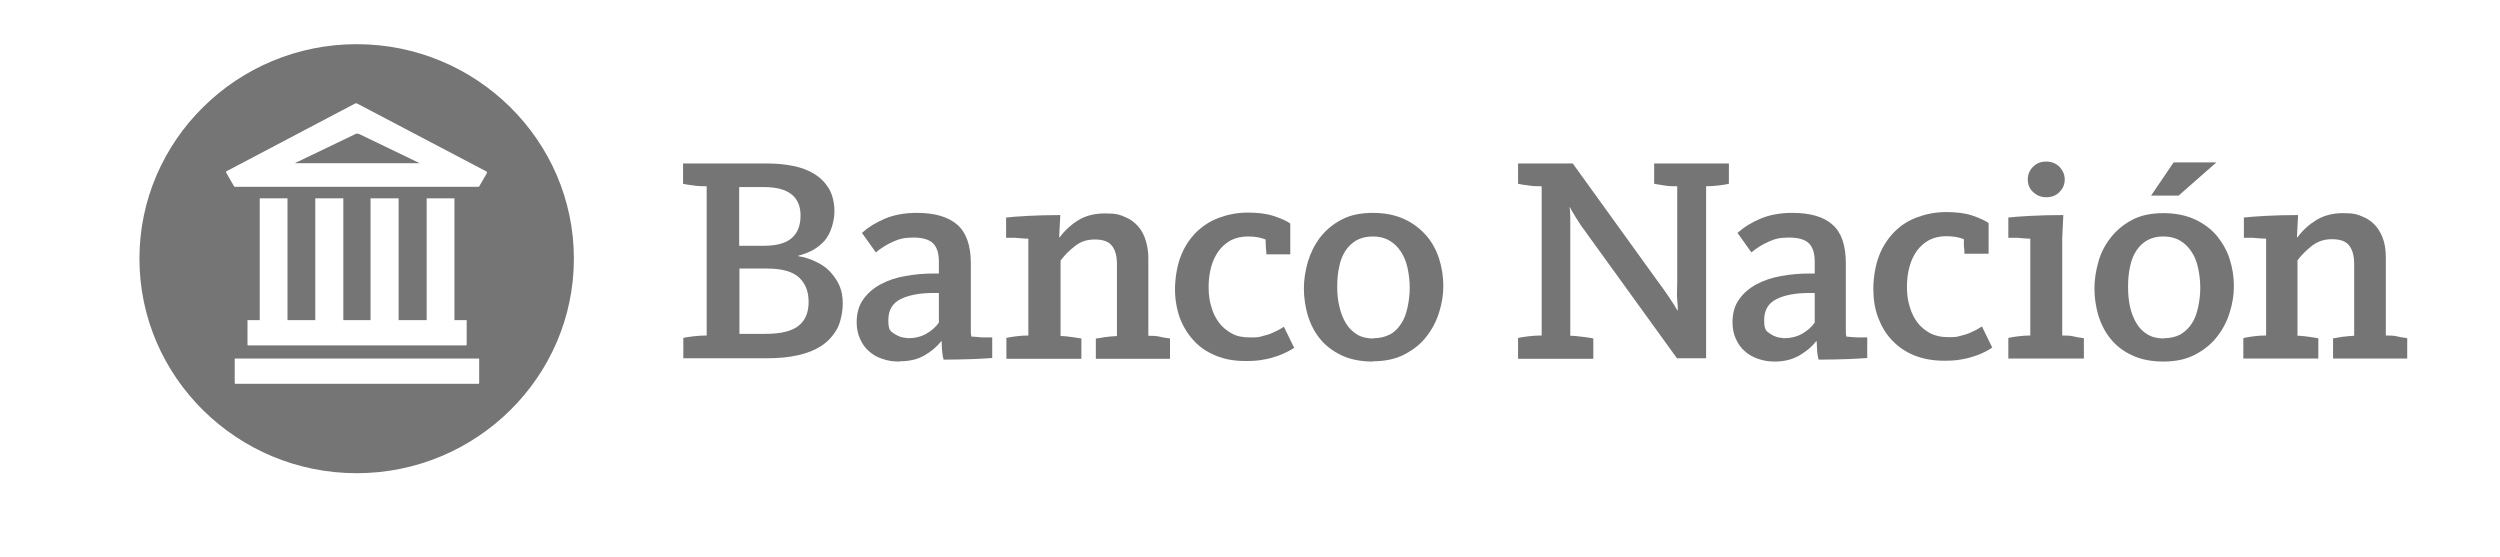 <svg width="211" height="47" viewBox="0 0 211 47" fill="none" xmlns="http://www.w3.org/2000/svg">
<path d="M57.65 28.524C57.837 28.478 58.119 28.431 58.517 28.385C58.916 28.339 59.291 28.316 59.643 28.316V15.72C59.291 15.72 58.916 15.72 58.517 15.651C58.119 15.605 57.837 15.558 57.65 15.512V13.799H64.777C65.551 13.799 66.278 13.868 66.957 14.007C67.637 14.146 68.247 14.378 68.763 14.702C69.278 15.026 69.677 15.443 69.982 15.952C70.263 16.461 70.427 17.11 70.427 17.851C70.427 18.591 70.146 19.703 69.583 20.328C69.02 20.953 68.294 21.347 67.379 21.578V21.624C67.872 21.694 68.364 21.856 68.809 22.064C69.255 22.273 69.677 22.527 70.005 22.875C70.333 23.222 70.615 23.592 70.826 24.055C71.037 24.518 71.13 25.028 71.13 25.63C71.13 26.232 70.966 27.158 70.662 27.737C70.333 28.316 69.911 28.802 69.349 29.172C68.786 29.543 68.106 29.82 67.332 29.983C66.535 30.168 65.668 30.237 64.73 30.237H57.673V28.524H57.65ZM62.409 20.745H64.425C65.527 20.745 66.324 20.536 66.817 20.096C67.309 19.68 67.567 19.031 67.567 18.198C67.567 16.6 66.535 15.79 64.496 15.79H62.386V20.721L62.409 20.745ZM62.409 28.177H64.613C65.856 28.177 66.77 27.968 67.356 27.528C67.942 27.088 68.247 26.417 68.247 25.491C68.247 24.565 67.966 23.917 67.426 23.407C66.887 22.921 65.996 22.666 64.754 22.666H62.409V28.177Z" fill="#757575"/>
<path d="M75.89 30.516C75.374 30.516 74.905 30.446 74.46 30.284C74.014 30.145 73.639 29.914 73.334 29.636C73.006 29.358 72.772 29.011 72.584 28.594C72.397 28.177 72.303 27.714 72.303 27.205C72.303 26.441 72.49 25.769 72.865 25.26C73.24 24.727 73.733 24.311 74.342 23.986C74.952 23.662 75.632 23.431 76.429 23.292C77.203 23.153 78 23.084 78.797 23.084H79.242V22.088C79.242 21.37 79.078 20.861 78.75 20.537C78.422 20.213 77.859 20.05 77.085 20.05C76.312 20.05 75.89 20.166 75.374 20.398C74.858 20.629 74.366 20.93 73.92 21.301L72.748 19.657C73.287 19.171 73.92 18.777 74.694 18.453C75.468 18.129 76.359 17.967 77.367 17.967C78.891 17.967 80.016 18.291 80.79 18.962C81.54 19.611 81.938 20.699 81.938 22.204V27.853C81.938 28.038 81.938 28.223 81.985 28.409C82.337 28.409 82.665 28.478 82.97 28.478C83.275 28.478 83.533 28.478 83.744 28.478V30.215C83.368 30.238 82.829 30.284 82.079 30.307C81.329 30.33 80.532 30.354 79.641 30.354C79.594 30.191 79.547 29.983 79.524 29.705C79.5 29.427 79.477 29.126 79.477 28.802H79.43C79.102 29.242 78.633 29.636 78.047 29.983C77.46 30.33 76.757 30.492 75.96 30.492M76.57 28.548C77.179 28.548 77.718 28.432 78.164 28.177C78.609 27.922 78.961 27.622 79.242 27.228V24.727H78.797C77.671 24.727 76.734 24.89 76.03 25.237C75.327 25.584 74.975 26.163 74.975 27.02C74.975 27.876 75.139 27.946 75.491 28.177C75.843 28.409 76.195 28.524 76.57 28.524" fill="#757575"/>
<path d="M84.916 28.524C85.104 28.478 85.385 28.431 85.737 28.385C86.088 28.339 86.463 28.316 86.792 28.316V20.143C86.416 20.143 86.041 20.096 85.713 20.073C85.385 20.073 85.104 20.073 84.916 20.073V18.36C85.291 18.314 85.901 18.267 86.745 18.221C87.589 18.175 88.503 18.152 89.488 18.152L89.394 20.027H89.441C89.886 19.425 90.425 18.939 91.035 18.568C91.645 18.198 92.395 18.013 93.286 18.013C94.177 18.013 94.481 18.105 94.95 18.314C95.419 18.499 95.771 18.777 96.076 19.124C96.38 19.471 96.568 19.865 96.709 20.328C96.849 20.791 96.92 21.277 96.92 21.81V28.339C97.248 28.339 97.6 28.339 97.951 28.431C98.303 28.524 98.561 28.524 98.748 28.57V30.284H92.489V28.57C92.653 28.57 92.911 28.501 93.239 28.455C93.567 28.408 93.919 28.385 94.27 28.362V22.296C94.27 21.625 94.13 21.092 93.848 20.745C93.567 20.374 93.075 20.212 92.395 20.212C91.715 20.212 91.199 20.397 90.73 20.768C90.238 21.138 89.839 21.555 89.511 21.995V28.362C89.839 28.362 90.191 28.408 90.519 28.455C90.871 28.501 91.105 28.547 91.269 28.57V30.284H84.939V28.57L84.916 28.524Z" fill="#757575"/>
<path d="M106.883 21.486C106.883 21.277 106.86 21.046 106.836 20.837C106.836 20.629 106.813 20.398 106.813 20.212C106.414 20.05 105.922 19.958 105.336 19.958C104.75 19.958 104.304 20.073 103.882 20.282C103.46 20.513 103.132 20.814 102.851 21.185C102.569 21.578 102.358 22.018 102.218 22.551C102.077 23.06 102.007 23.639 102.007 24.241C102.007 24.843 102.077 25.398 102.241 25.908C102.382 26.417 102.616 26.88 102.898 27.251C103.179 27.621 103.554 27.922 103.976 28.154C104.398 28.385 104.89 28.478 105.476 28.478C106.063 28.478 106.18 28.478 106.485 28.385C106.789 28.293 107.071 28.246 107.305 28.131C107.54 28.038 107.751 27.922 107.938 27.83C108.126 27.737 108.243 27.644 108.36 27.575L109.228 29.358C109.087 29.45 108.899 29.566 108.665 29.682C108.43 29.797 108.149 29.936 107.797 30.052C107.446 30.168 107.071 30.284 106.625 30.353C106.18 30.446 105.687 30.469 105.125 30.469C104.187 30.469 103.343 30.33 102.593 30.006C101.866 29.705 101.233 29.288 100.741 28.733C100.248 28.2 99.85 27.552 99.569 26.811C99.311 26.07 99.17 25.26 99.17 24.403C99.17 23.546 99.334 22.458 99.639 21.671C99.944 20.861 100.389 20.189 100.928 19.634C101.491 19.078 102.124 18.661 102.874 18.383C103.624 18.105 104.421 17.943 105.312 17.943C106.203 17.943 106.93 18.036 107.54 18.244C108.149 18.453 108.595 18.638 108.899 18.869V21.463H106.883V21.486Z" fill="#757575"/>
<path d="M115.863 30.516C114.831 30.516 113.94 30.33 113.213 29.983C112.487 29.636 111.877 29.173 111.408 28.594C110.939 28.015 110.611 27.367 110.377 26.626C110.166 25.885 110.048 25.121 110.048 24.357C110.048 23.593 110.166 22.875 110.377 22.111C110.611 21.347 110.939 20.676 111.408 20.05C111.877 19.449 112.463 18.939 113.213 18.546C113.94 18.152 114.831 17.967 115.863 17.967C116.894 17.967 117.785 18.152 118.535 18.499C119.285 18.847 119.895 19.333 120.387 19.889C120.88 20.467 121.231 21.116 121.466 21.857C121.7 22.597 121.817 23.361 121.817 24.125C121.817 24.89 121.7 25.584 121.466 26.348C121.231 27.112 120.88 27.784 120.387 28.409C119.918 29.034 119.285 29.52 118.535 29.914C117.785 30.307 116.894 30.492 115.863 30.492M115.909 28.548C116.449 28.548 116.918 28.432 117.316 28.223C117.715 28.015 118.019 27.691 118.254 27.32C118.512 26.95 118.676 26.487 118.793 25.954C118.91 25.422 118.981 24.866 118.981 24.288C118.981 23.709 118.91 23.13 118.793 22.597C118.676 22.065 118.488 21.625 118.23 21.231C117.973 20.838 117.668 20.537 117.269 20.305C116.871 20.074 116.402 19.958 115.863 19.958C115.323 19.958 114.878 20.074 114.479 20.282C114.104 20.514 113.776 20.815 113.542 21.185C113.307 21.555 113.12 22.018 113.026 22.528C112.909 23.037 112.862 23.616 112.862 24.195C112.862 24.774 112.909 25.352 113.049 25.885C113.166 26.418 113.354 26.881 113.588 27.274C113.823 27.668 114.151 27.992 114.526 28.223C114.901 28.455 115.37 28.571 115.933 28.571" fill="#757575"/>
<path d="M128.124 28.524C128.312 28.478 128.593 28.431 128.991 28.385C129.39 28.339 129.765 28.316 130.117 28.316V15.72C129.765 15.72 129.39 15.72 128.991 15.651C128.593 15.605 128.312 15.558 128.124 15.512V13.799H132.743L139.823 23.616C140.221 24.148 140.596 24.681 140.925 25.167C141.253 25.653 141.464 26 141.558 26.186H141.605C141.605 26.023 141.605 25.723 141.558 25.306C141.511 24.889 141.558 24.357 141.558 23.731V15.72C141.206 15.72 140.831 15.72 140.456 15.651C140.081 15.582 139.799 15.558 139.612 15.512V13.799H145.918V15.512C145.731 15.558 145.449 15.605 145.074 15.651C144.699 15.697 144.324 15.72 143.996 15.72V30.237H141.534L134.055 19.888C133.868 19.633 133.704 19.379 133.516 19.147C133.352 18.892 133.188 18.661 133.047 18.429C132.907 18.198 132.789 18.013 132.696 17.851C132.602 17.689 132.532 17.573 132.508 17.503H132.461C132.508 17.642 132.532 17.943 132.532 18.36C132.532 18.777 132.532 19.193 132.532 19.587V28.339C132.86 28.339 133.235 28.385 133.61 28.431C134.009 28.478 134.29 28.524 134.477 28.57V30.284H128.124V28.57V28.524Z" fill="#757575"/>
<path d="M149.81 30.516C149.294 30.516 148.825 30.446 148.38 30.284C147.958 30.145 147.559 29.914 147.255 29.636C146.926 29.358 146.692 29.011 146.504 28.594C146.317 28.2 146.223 27.714 146.223 27.205C146.223 26.441 146.411 25.769 146.786 25.26C147.161 24.727 147.653 24.311 148.263 23.986C148.872 23.662 149.552 23.431 150.349 23.292C151.123 23.153 151.92 23.084 152.717 23.084H153.163V22.088C153.163 21.37 152.999 20.861 152.67 20.537C152.342 20.213 151.779 20.05 150.982 20.05C150.185 20.05 149.787 20.166 149.271 20.398C148.755 20.629 148.263 20.93 147.817 21.301L146.645 19.657C147.184 19.171 147.817 18.777 148.591 18.453C149.365 18.129 150.256 17.967 151.264 17.967C152.788 17.967 153.913 18.291 154.663 18.962C155.413 19.611 155.788 20.699 155.788 22.204V27.853C155.788 28.038 155.788 28.223 155.835 28.409C156.187 28.455 156.515 28.455 156.82 28.478C157.125 28.478 157.383 28.478 157.594 28.478V30.215C157.219 30.238 156.679 30.284 155.929 30.307C155.179 30.33 154.382 30.354 153.491 30.354C153.444 30.191 153.397 29.96 153.374 29.705C153.374 29.427 153.327 29.126 153.327 28.802H153.28C152.952 29.242 152.483 29.636 151.897 29.983C151.311 30.33 150.607 30.516 149.81 30.516ZM150.49 28.548C151.1 28.548 151.639 28.432 152.084 28.177C152.53 27.922 152.881 27.622 153.163 27.228V24.727H152.717C151.592 24.727 150.654 24.89 149.951 25.237C149.247 25.584 148.896 26.163 148.896 27.02C148.896 27.876 149.083 27.946 149.412 28.177C149.763 28.409 150.115 28.524 150.49 28.524" fill="#757575"/>
<path d="M165.799 21.463C165.799 21.255 165.799 21.046 165.752 20.815V20.19C165.354 20.027 164.861 19.935 164.275 19.935C163.689 19.935 163.244 20.051 162.822 20.259C162.4 20.491 162.071 20.791 161.79 21.162C161.509 21.556 161.298 21.995 161.157 22.528C161.016 23.037 160.946 23.616 160.946 24.218C160.946 24.82 161.016 25.376 161.181 25.885C161.321 26.395 161.556 26.858 161.837 27.228C162.118 27.598 162.493 27.899 162.915 28.131C163.337 28.339 163.83 28.455 164.392 28.455C164.955 28.455 165.096 28.455 165.401 28.363C165.705 28.27 165.987 28.224 166.221 28.108C166.456 28.015 166.667 27.899 166.854 27.807C167.018 27.714 167.159 27.622 167.276 27.552L168.144 29.335C168.003 29.427 167.839 29.543 167.604 29.659C167.37 29.775 167.089 29.914 166.737 30.029C166.385 30.145 166.01 30.261 165.565 30.331C165.119 30.423 164.627 30.446 164.064 30.446C163.126 30.446 162.282 30.284 161.532 29.983C160.805 29.682 160.172 29.242 159.68 28.71C159.164 28.177 158.789 27.529 158.508 26.788C158.227 26.047 158.109 25.237 158.109 24.357C158.109 23.477 158.273 22.435 158.578 21.625C158.883 20.815 159.328 20.143 159.868 19.588C160.407 19.032 161.063 18.615 161.814 18.337C162.564 18.059 163.361 17.898 164.252 17.898C165.143 17.898 165.869 17.99 166.479 18.198C167.089 18.407 167.534 18.615 167.839 18.824V21.417H165.799V21.463Z" fill="#757575"/>
<path d="M169.503 28.524C169.691 28.478 169.949 28.431 170.324 28.385C170.676 28.339 171.027 28.316 171.356 28.316V20.143C170.98 20.143 170.629 20.096 170.301 20.073C169.972 20.073 169.714 20.073 169.503 20.073V18.36C169.879 18.314 170.488 18.267 171.332 18.221C172.176 18.175 173.114 18.151 174.145 18.151L174.052 20.096V28.316C174.38 28.316 174.732 28.316 175.083 28.408C175.435 28.501 175.693 28.501 175.88 28.547V30.26H169.503V28.547V28.524ZM172.692 16.647C172.246 16.647 171.895 16.485 171.59 16.207C171.285 15.929 171.145 15.558 171.145 15.142C171.145 14.725 171.285 14.378 171.59 14.077C171.895 13.776 172.246 13.637 172.692 13.637C173.137 13.637 173.512 13.776 173.817 14.077C174.099 14.378 174.263 14.725 174.263 15.142C174.263 15.558 174.122 15.906 173.817 16.207C173.536 16.508 173.161 16.647 172.692 16.647Z" fill="#757575"/>
<path d="M182.585 30.515C181.554 30.515 180.663 30.33 179.936 29.982C179.186 29.635 178.6 29.172 178.131 28.593C177.662 28.014 177.334 27.366 177.099 26.625C176.888 25.884 176.771 25.12 176.771 24.356C176.771 23.592 176.888 22.875 177.099 22.11C177.31 21.346 177.662 20.675 178.131 20.073C178.6 19.471 179.186 18.962 179.936 18.568C180.663 18.174 181.554 17.989 182.585 17.989C183.617 17.989 184.508 18.174 185.258 18.522C186.008 18.869 186.618 19.332 187.11 19.911C187.579 20.49 187.954 21.138 188.188 21.879C188.423 22.62 188.54 23.384 188.54 24.148C188.54 24.912 188.423 25.607 188.188 26.371C187.954 27.135 187.602 27.806 187.11 28.431C186.618 29.056 186.008 29.543 185.258 29.936C184.508 30.33 183.617 30.515 182.585 30.515ZM182.632 28.547C183.171 28.547 183.64 28.431 184.039 28.223C184.414 27.991 184.742 27.69 184.977 27.32C185.234 26.949 185.399 26.486 185.516 25.954C185.633 25.421 185.703 24.866 185.703 24.287C185.703 23.708 185.633 23.129 185.516 22.597C185.399 22.064 185.211 21.601 184.953 21.231C184.695 20.837 184.39 20.536 183.992 20.305C183.593 20.073 183.124 19.957 182.585 19.957C182.046 19.957 181.601 20.073 181.225 20.281C180.85 20.49 180.522 20.814 180.288 21.184C180.053 21.555 179.866 22.018 179.772 22.527C179.655 23.037 179.608 23.615 179.608 24.194C179.608 24.773 179.655 25.352 179.772 25.884C179.889 26.417 180.077 26.88 180.311 27.273C180.546 27.667 180.85 27.991 181.249 28.223C181.624 28.454 182.093 28.57 182.656 28.57M183.453 13.706H187.063L183.875 16.508H181.554L183.453 13.706Z" fill="#757575"/>
<path d="M189.384 28.524C189.572 28.477 189.853 28.431 190.205 28.385C190.557 28.338 190.908 28.315 191.26 28.315V20.142C190.885 20.142 190.51 20.096 190.181 20.073C189.853 20.073 189.595 20.073 189.384 20.073V18.36C189.759 18.313 190.369 18.267 191.213 18.221C192.034 18.174 192.971 18.151 193.956 18.151L193.862 20.027H193.909C194.355 19.425 194.894 18.939 195.503 18.568C196.113 18.198 196.863 17.989 197.754 17.989C198.645 17.989 198.95 18.082 199.419 18.29C199.887 18.476 200.239 18.753 200.544 19.101C200.825 19.448 201.036 19.841 201.177 20.305C201.318 20.768 201.364 21.254 201.364 21.786V28.315C201.693 28.315 202.044 28.315 202.396 28.408C202.748 28.501 203.029 28.501 203.17 28.547V30.26H196.91V28.547C197.074 28.547 197.332 28.477 197.66 28.431C197.988 28.385 198.34 28.362 198.692 28.338V22.273C198.692 21.601 198.551 21.092 198.27 20.721C197.988 20.351 197.496 20.189 196.816 20.189C196.136 20.189 195.621 20.374 195.128 20.744C194.659 21.115 194.237 21.532 193.909 21.971V28.338C194.237 28.338 194.589 28.385 194.917 28.431C195.269 28.477 195.503 28.524 195.667 28.547V30.26H189.337V28.547H189.384V28.524Z" fill="#757575"/>
<path d="M30.267 11.322L30.173 11.275H30.079L24.874 13.776H35.424C35.456 13.776 35.456 13.776 35.424 13.776L30.29 11.299H30.267V11.322Z" fill="#757575"/>
<path d="M30.103 3.728C19.998 3.728 11.769 11.854 11.769 21.833C11.769 31.812 19.998 39.938 30.103 39.938C40.207 39.938 48.436 31.812 48.436 21.833C48.436 11.854 40.207 3.728 30.103 3.728ZM40.442 32.344C40.442 32.367 40.418 32.391 40.395 32.391H19.857C19.857 32.391 19.811 32.367 19.811 32.344V30.307C19.811 30.284 19.811 30.261 19.857 30.261H40.395C40.418 30.261 40.442 30.284 40.442 30.307V32.344ZM26.609 27.019V16.739H28.977V27.019H31.275V16.739H33.643V27.019H36.011V16.739H38.355V27.019H39.387V29.103C39.387 29.103 39.363 29.149 39.34 29.149H20.936C20.936 29.149 20.889 29.149 20.889 29.103V27.019H21.921V16.739H24.265V27.019H26.633H26.609ZM41.121 14.563L40.465 15.697C40.465 15.744 40.395 15.767 40.348 15.767H19.857C19.811 15.767 19.764 15.767 19.74 15.697L19.084 14.563C19.084 14.517 19.084 14.493 19.084 14.47L29.985 8.729H30.126L41.051 14.47C41.098 14.47 41.098 14.54 41.075 14.563H41.098H41.121Z" fill="#757575"/>
</svg>
